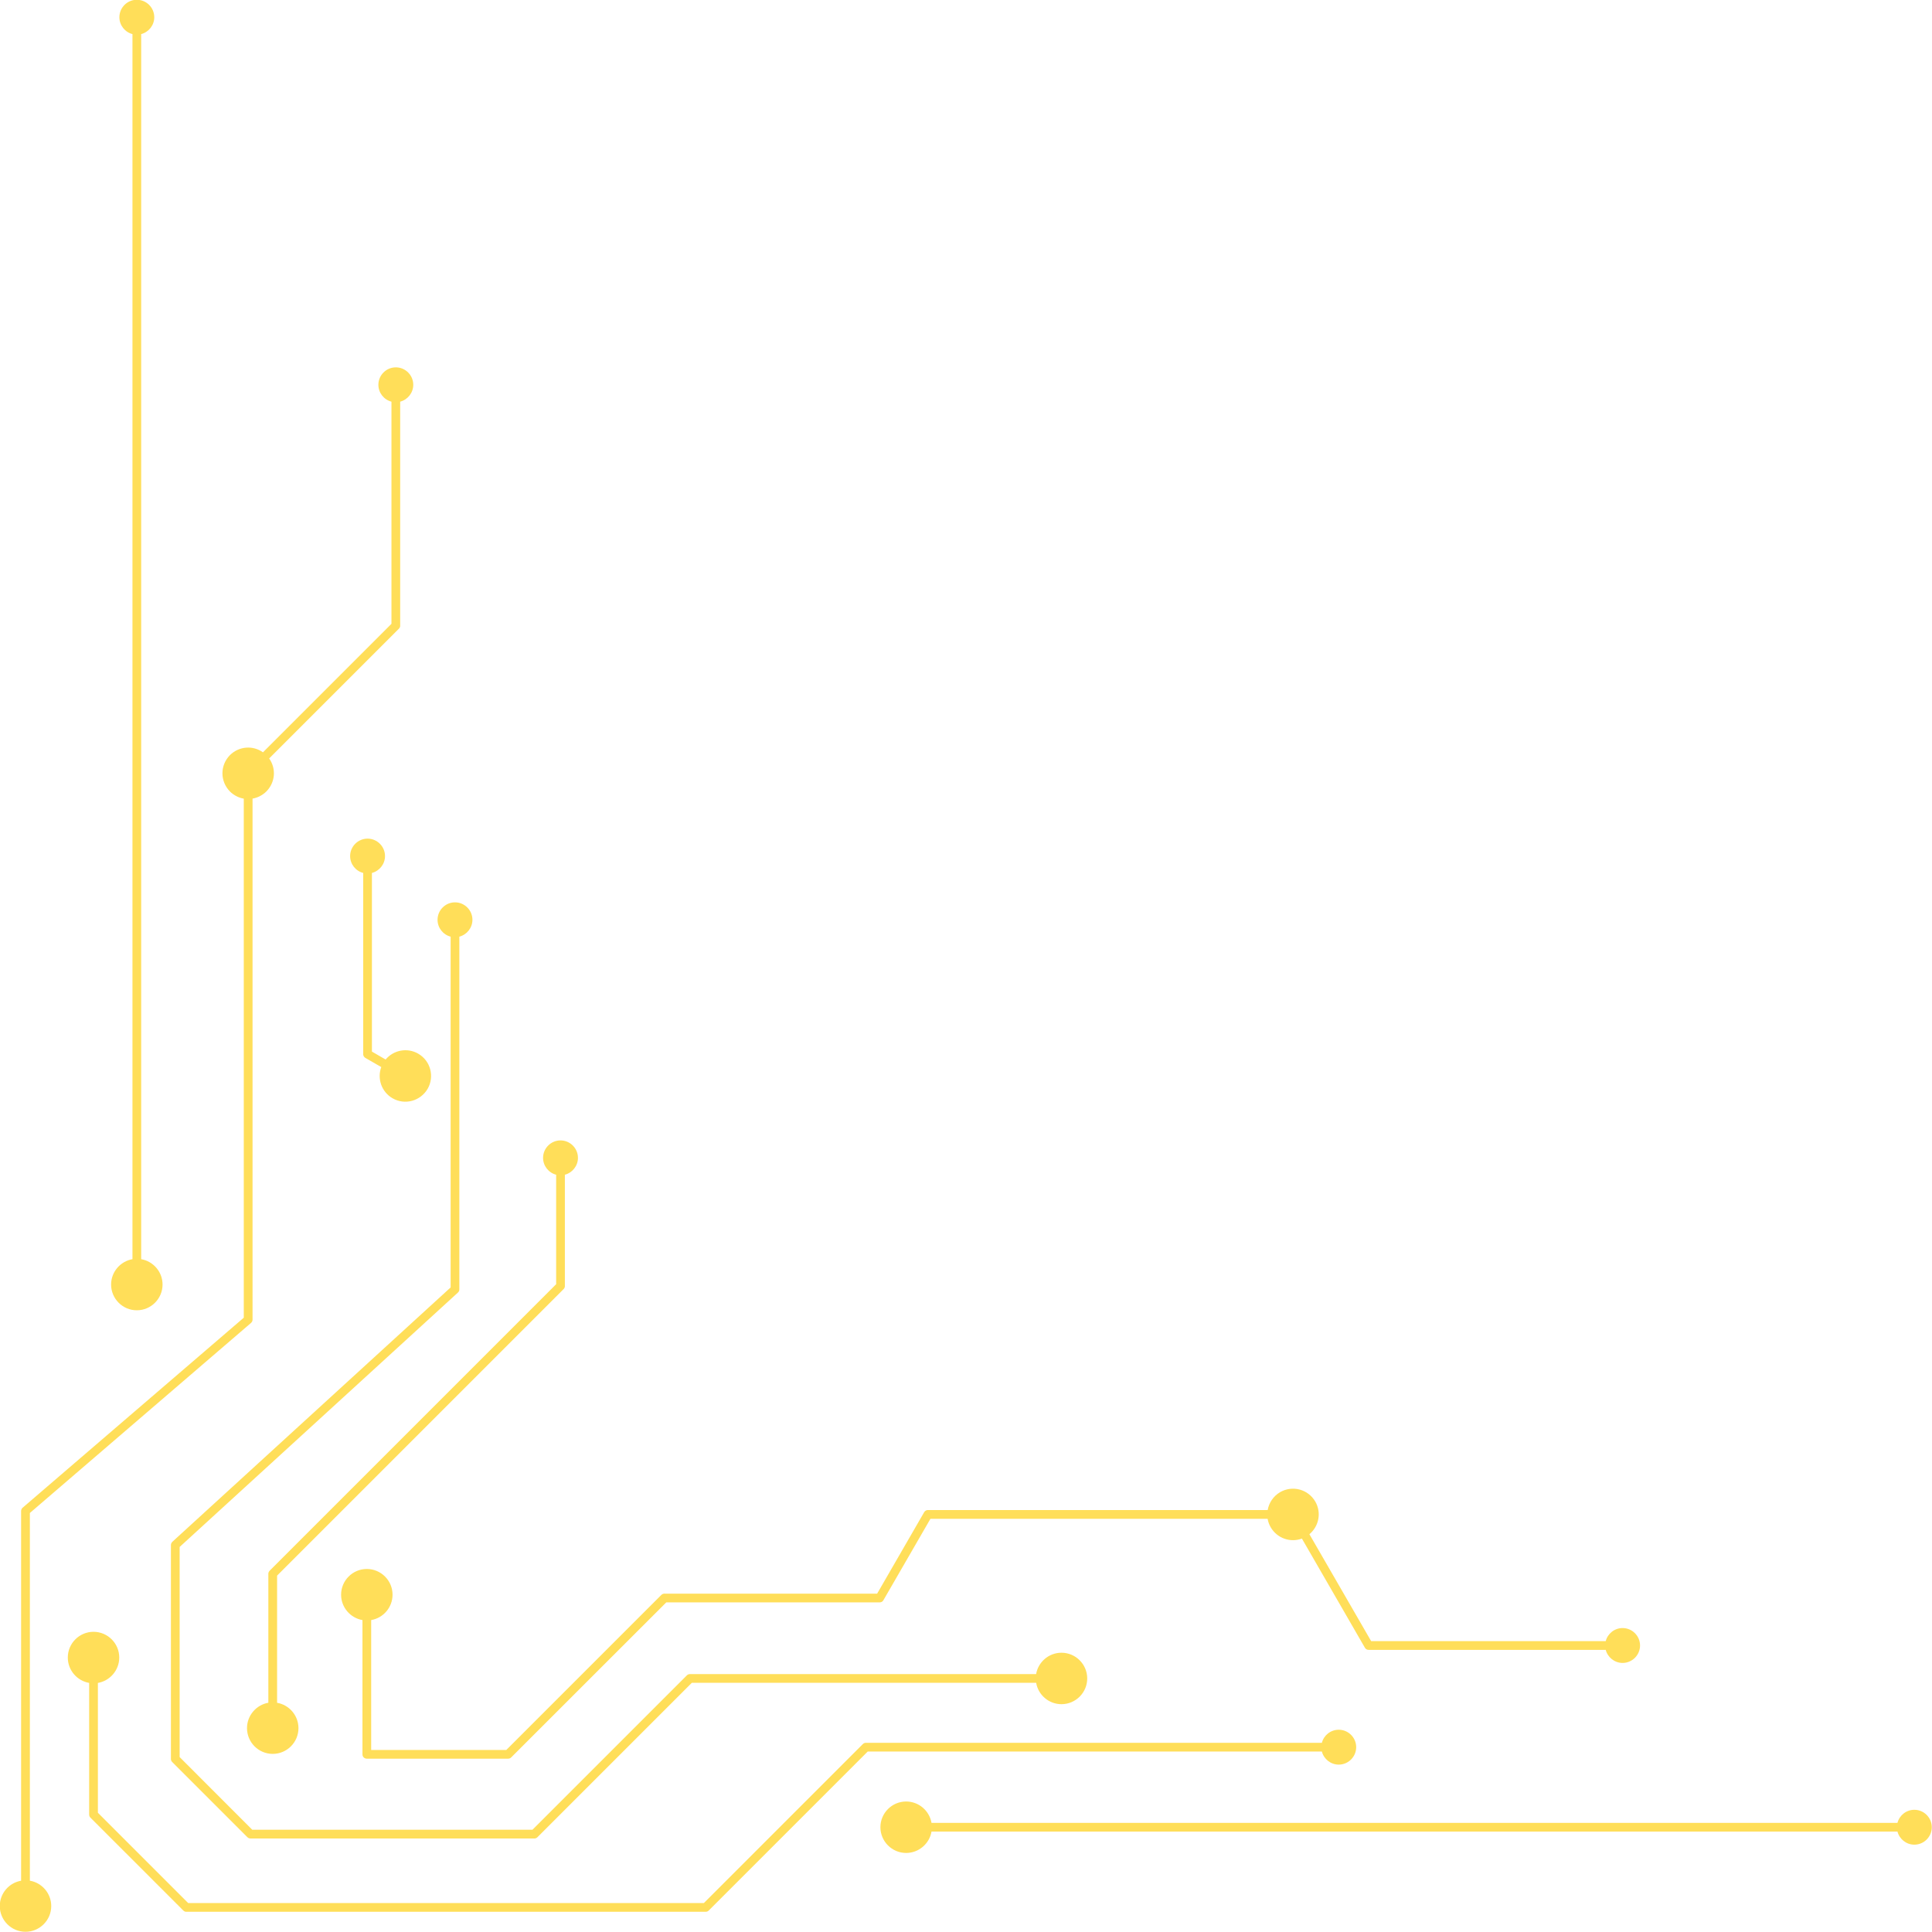 <?xml version="1.0" encoding="UTF-8" standalone="no"?><svg xmlns="http://www.w3.org/2000/svg" xmlns:xlink="http://www.w3.org/1999/xlink" fill="#000000" height="443.1" preserveAspectRatio="xMidYMid meet" version="1" viewBox="28.5 28.5 443.1 443.1" width="443.1" zoomAndPan="magnify"><g id="change1_1"><path d="M55.85,408.65c0-3.25-2.65-5.9-5.9-5.9c-3.25,0-5.9,2.65-5.9,5.9c0,2.91,2.12,5.34,4.9,5.82v30.19 c0,0.33,0.14,0.59,0.34,0.76l21.25,21.25c0.24,0.24,0.53,0.32,0.79,0.29h119.01c0.33,0,0.59-0.14,0.76-0.34l36.41-36.41h104.16 c0.45,1.72,2.02,3,3.87,3c2.2,0,4-1.8,4-4c0-2.2-1.8-4-4-4c-1.86,0-3.43,1.28-3.87,3H227.21c-0.21-0.02-0.44,0.02-0.66,0.16 c-0.06,0.04-0.11,0.08-0.16,0.13l-36.46,36.46H71.66l-20.71-20.71v-29.77C53.73,413.99,55.85,411.56,55.85,408.65 M271.95,419.35 c3.25,0,5.9-2.65,5.9-5.9c0-3.25-2.65-5.9-5.9-5.9c-2.91,0-5.34,2.12-5.82,4.9h-79.39c-0.28,0-0.53,0.11-0.71,0.29l-35.41,35.41 H86.36L69.7,431.48v-48.19l63.82-58.34c0.25-0.22,0.35-0.52,0.33-0.8v-80.83c1.72-0.45,3-2.02,3-3.87c0-2.2-1.8-4-4-4s-4,1.8-4,4 c0,1.86,1.28,3.43,3,3.87v80.45l-63.76,58.28c-0.14,0.11-0.26,0.27-0.34,0.49c-0.03,0.1-0.05,0.19-0.05,0.3v48.94 c-0.03,0.21,0.02,0.44,0.16,0.67c0.04,0.06,0.08,0.11,0.13,0.16l17.25,17.25c0.18,0.18,0.43,0.29,0.71,0.29h64.99 c0.21,0.03,0.44-0.02,0.66-0.16c0.06-0.04,0.11-0.08,0.16-0.13l35.41-35.41h78.97C266.61,417.23,269.04,419.35,271.95,419.35z M118.52,280.38c2.83,1.64,6.41,0.65,8.06-2.16c1.62-2.83,0.66-6.43-2.16-8.06c-2.53-1.46-5.67-0.83-7.48,1.34l-3.14-1.82v-40.97 c1.72-0.45,3-2.02,3-3.87c0-2.2-1.8-4-4-4s-4,1.8-4,4c0,1.86,1.28,3.43,3,3.87v41.48c-0.03,0.28,0.07,0.57,0.32,0.81 c0.05,0.05,0.11,0.09,0.18,0.13l3.64,2.1C114.97,275.87,115.99,278.91,118.52,280.38z M85.15,424.85c0,3.25,2.65,5.9,5.9,5.9 c3.25,0,5.9-2.65,5.9-5.9c0-2.91-2.12-5.34-4.9-5.82v-29.17l65.71-65.71c0.24-0.24,0.32-0.53,0.29-0.79v-25.44 c1.72-0.45,3-2.02,3-3.87c0-2.2-1.8-4-4-4c-2.2,0-4,1.8-4,4c0,1.86,1.28,3.43,3,3.87v25.11l-65.66,65.66 c-0.12,0.11-0.23,0.26-0.3,0.45c-0.03,0.1-0.05,0.19-0.05,0.3v29.58C87.27,419.51,85.15,421.94,85.15,424.85z M53.98,323.11 c0,3.25,2.65,5.9,5.9,5.9c3.25,0,5.9-2.65,5.9-5.9c0-2.91-2.12-5.34-4.9-5.82V36.32c1.72-0.45,3-2.02,3-3.87c0-2.2-1.8-4-4-4 c-2.2,0-4,1.8-4,4c0,1.86,1.28,3.43,3,3.87v280.97C56.11,317.77,53.98,320.2,53.98,323.11z M236.32,441.67c-3.25,0-5.9,2.65-5.9,5.9 c0,3.25,2.65,5.9,5.9,5.9c2.91,0,5.34-2.12,5.82-4.9h221.54c0.45,1.72,2.02,3,3.87,3c2.2,0,4-1.8,4-4c0-2.2-1.8-4-4-4 c-1.86,0-3.43,1.28-3.87,3H242.14C241.66,443.8,239.24,441.67,236.32,441.67z M330.16,372.88c-1.65-2.82-5.22-3.79-8.06-2.16 c-1.57,0.92-2.57,2.45-2.86,4.11h-77.85c-0.28-0.03-0.57,0.07-0.81,0.32c-0.05,0.05-0.1,0.11-0.13,0.18L229.67,394h-48.66 c-0.21-0.02-0.44,0.02-0.67,0.16c-0.06,0.04-0.11,0.08-0.16,0.13l-35.56,35.56h-30.99v-29.79c2.78-0.48,4.9-2.9,4.9-5.82 c0-3.25-2.65-5.9-5.9-5.9s-5.9,2.65-5.9,5.9c0,2.91,2.12,5.34,4.9,5.82v30.79c0,0.62,0.49,0.99,1,1l32.4,0 c0.33,0,0.59-0.14,0.76-0.34L181.31,396h48.94c0.41,0,0.7-0.21,0.86-0.5l10.78-18.66h77.34c0.11,0.67,0.35,1.33,0.71,1.95 c1.48,2.53,4.5,3.56,7.15,2.58l14.44,25.02c0.19,0.35,0.53,0.5,0.86,0.5l54.38,0c0.45,1.72,2.02,3,3.87,3c2.2,0,4-1.8,4-4 c0-2.2-1.8-4-4-4c-1.86,0-3.43,1.28-3.87,3h-53.8l-14.16-24.52C330.99,378.55,331.62,375.42,330.16,372.88z M28.45,465.65 c0,3.25,2.65,5.9,5.9,5.9c3.25,0,5.9-2.65,5.9-5.9c0-2.91-2.12-5.34-4.9-5.82v-84.33l50.72-43.59c0.25-0.22,0.36-0.51,0.35-0.78 V211.66c1.15-0.2,2.26-0.75,3.17-1.64c2.07-2.11,2.28-5.25,0.64-7.57l29.76-29.76c0.24-0.24,0.32-0.53,0.29-0.79v-51.28 c1.72-0.45,3-2.02,3-3.87c0-2.2-1.8-4-4-4c-2.2,0-4,1.8-4,4c0,1.86,1.28,3.43,3,3.87v50.95l-29.47,29.47 c-2.32-1.64-5.47-1.42-7.57,0.64c-2.3,2.35-2.3,5.99,0,8.35c0.91,0.89,2.02,1.44,3.17,1.64v119.04l-50.66,43.53 c-0.16,0.11-0.28,0.28-0.36,0.51c-0.03,0.1-0.05,0.19-0.05,0.3v84.79C30.57,460.31,28.45,462.74,28.45,465.65z" fill="#ffde59"/></g></svg>